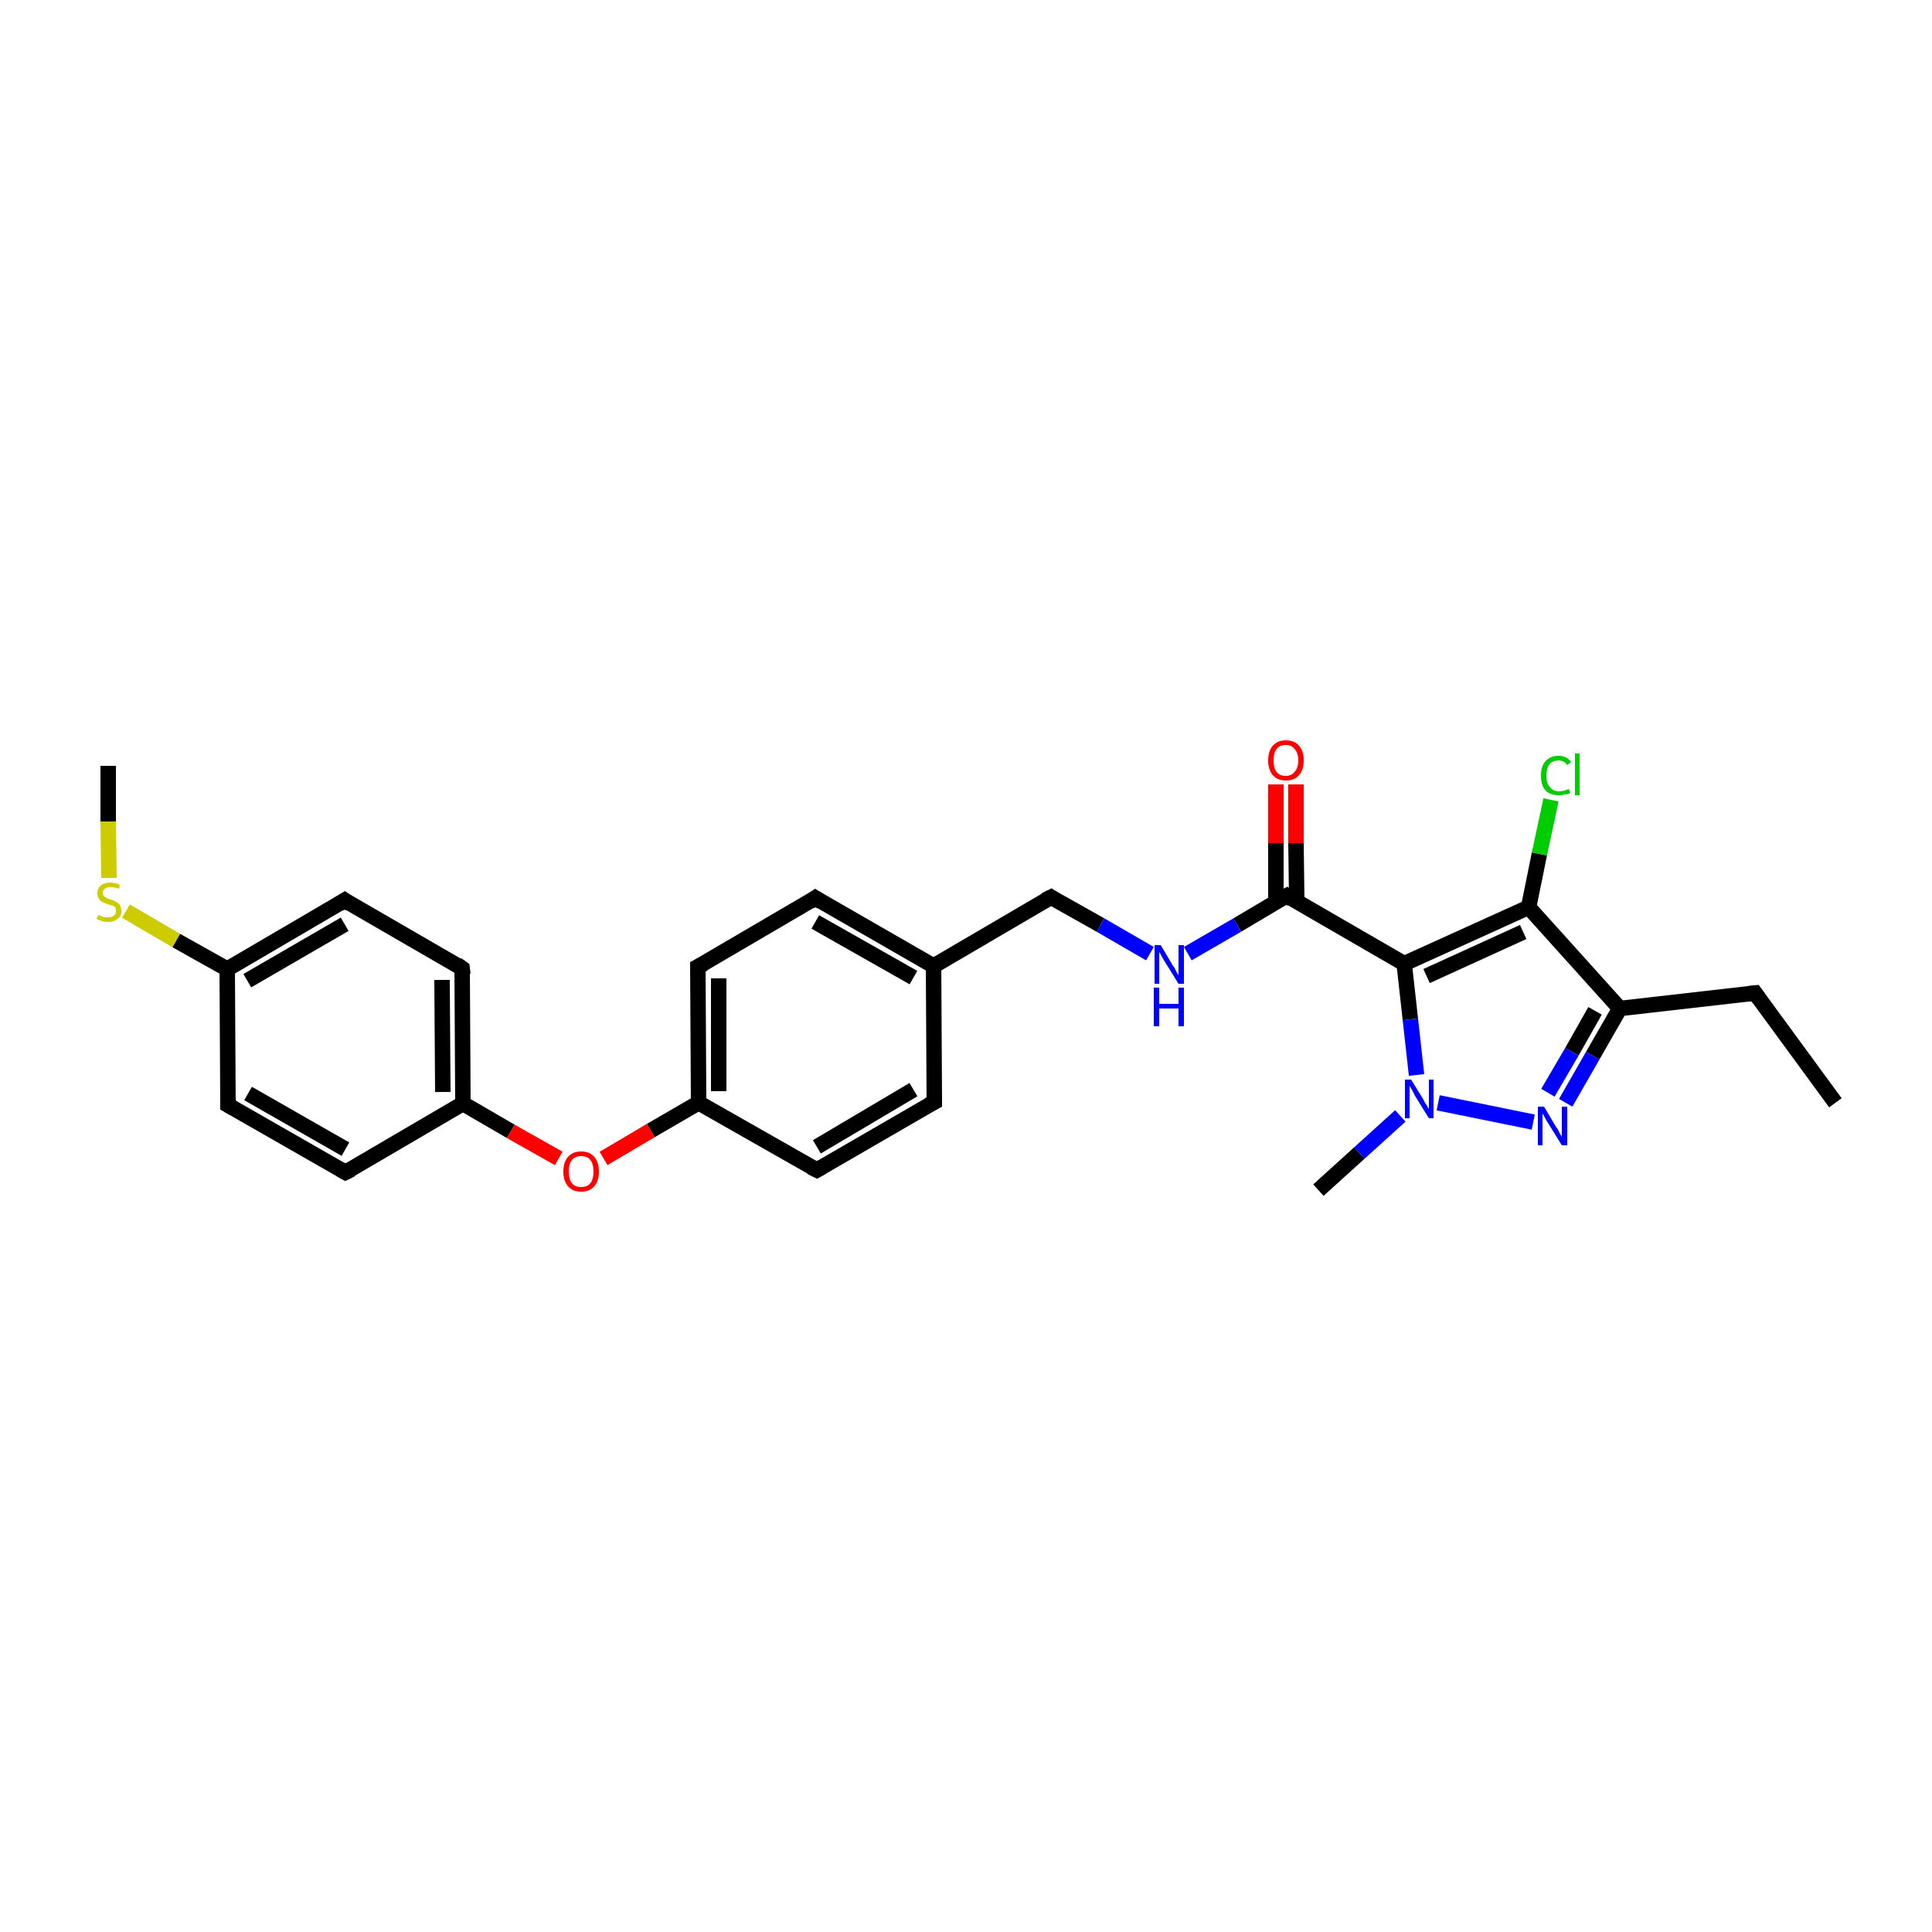 <?xml version='1.0' encoding='iso-8859-1'?>
<svg version='1.1' baseProfile='full'
              xmlns='http://www.w3.org/2000/svg'
                      xmlns:rdkit='http://www.rdkit.org/xml'
                      xmlns:xlink='http://www.w3.org/1999/xlink'
                  xml:space='preserve'
width='250px' height='250px' viewBox='0 0 250 250'>
<!-- END OF HEADER -->
<rect style='opacity:1.0;fill:#FFFFFF;stroke:none' width='250.0' height='250.0' x='0.0' y='0.0'> </rect>
<path class='bond-0 atom-0 atom-3' d='M 237.5,142.7 L 227.1,128.5' style='fill:none;fill-rule:evenodd;stroke:#000000;stroke-width:2.0px;stroke-linecap:butt;stroke-linejoin:miter;stroke-opacity:1' />
<path class='bond-1 atom-1 atom-24' d='M 170.6,154.0 L 175.9,149.2' style='fill:none;fill-rule:evenodd;stroke:#000000;stroke-width:2.0px;stroke-linecap:butt;stroke-linejoin:miter;stroke-opacity:1' />
<path class='bond-1 atom-1 atom-24' d='M 175.9,149.2 L 181.2,144.4' style='fill:none;fill-rule:evenodd;stroke:#0000FF;stroke-width:2.0px;stroke-linecap:butt;stroke-linejoin:miter;stroke-opacity:1' />
<path class='bond-2 atom-2 atom-27' d='M 14.0,99.1 L 14.0,106.3' style='fill:none;fill-rule:evenodd;stroke:#000000;stroke-width:2.0px;stroke-linecap:butt;stroke-linejoin:miter;stroke-opacity:1' />
<path class='bond-2 atom-2 atom-27' d='M 14.0,106.3 L 14.1,113.6' style='fill:none;fill-rule:evenodd;stroke:#CCCC00;stroke-width:2.0px;stroke-linecap:butt;stroke-linejoin:miter;stroke-opacity:1' />
<path class='bond-3 atom-3 atom-17' d='M 227.1,128.5 L 209.6,130.5' style='fill:none;fill-rule:evenodd;stroke:#000000;stroke-width:2.0px;stroke-linecap:butt;stroke-linejoin:miter;stroke-opacity:1' />
<path class='bond-4 atom-4 atom-6' d='M 120.9,142.6 L 105.7,151.4' style='fill:none;fill-rule:evenodd;stroke:#000000;stroke-width:2.0px;stroke-linecap:butt;stroke-linejoin:miter;stroke-opacity:1' />
<path class='bond-4 atom-4 atom-6' d='M 118.2,141.0 L 105.7,148.4' style='fill:none;fill-rule:evenodd;stroke:#000000;stroke-width:2.0px;stroke-linecap:butt;stroke-linejoin:miter;stroke-opacity:1' />
<path class='bond-5 atom-4 atom-13' d='M 120.9,142.6 L 120.8,125.0' style='fill:none;fill-rule:evenodd;stroke:#000000;stroke-width:2.0px;stroke-linecap:butt;stroke-linejoin:miter;stroke-opacity:1' />
<path class='bond-6 atom-5 atom-7' d='M 105.5,116.2 L 90.3,125.1' style='fill:none;fill-rule:evenodd;stroke:#000000;stroke-width:2.0px;stroke-linecap:butt;stroke-linejoin:miter;stroke-opacity:1' />
<path class='bond-7 atom-5 atom-13' d='M 105.5,116.2 L 120.8,125.0' style='fill:none;fill-rule:evenodd;stroke:#000000;stroke-width:2.0px;stroke-linecap:butt;stroke-linejoin:miter;stroke-opacity:1' />
<path class='bond-7 atom-5 atom-13' d='M 105.5,119.3 L 118.2,126.5' style='fill:none;fill-rule:evenodd;stroke:#000000;stroke-width:2.0px;stroke-linecap:butt;stroke-linejoin:miter;stroke-opacity:1' />
<path class='bond-8 atom-6 atom-14' d='M 105.7,151.4 L 90.4,142.7' style='fill:none;fill-rule:evenodd;stroke:#000000;stroke-width:2.0px;stroke-linecap:butt;stroke-linejoin:miter;stroke-opacity:1' />
<path class='bond-9 atom-7 atom-14' d='M 90.3,125.1 L 90.4,142.7' style='fill:none;fill-rule:evenodd;stroke:#000000;stroke-width:2.0px;stroke-linecap:butt;stroke-linejoin:miter;stroke-opacity:1' />
<path class='bond-9 atom-7 atom-14' d='M 93.0,126.6 L 93.0,141.2' style='fill:none;fill-rule:evenodd;stroke:#000000;stroke-width:2.0px;stroke-linecap:butt;stroke-linejoin:miter;stroke-opacity:1' />
<path class='bond-10 atom-8 atom-10' d='M 44.7,151.7 L 29.5,143.0' style='fill:none;fill-rule:evenodd;stroke:#000000;stroke-width:2.0px;stroke-linecap:butt;stroke-linejoin:miter;stroke-opacity:1' />
<path class='bond-10 atom-8 atom-10' d='M 44.7,148.7 L 32.1,141.5' style='fill:none;fill-rule:evenodd;stroke:#000000;stroke-width:2.0px;stroke-linecap:butt;stroke-linejoin:miter;stroke-opacity:1' />
<path class='bond-11 atom-8 atom-15' d='M 44.7,151.7 L 59.9,142.8' style='fill:none;fill-rule:evenodd;stroke:#000000;stroke-width:2.0px;stroke-linecap:butt;stroke-linejoin:miter;stroke-opacity:1' />
<path class='bond-12 atom-9 atom-11' d='M 59.8,125.3 L 44.6,116.5' style='fill:none;fill-rule:evenodd;stroke:#000000;stroke-width:2.0px;stroke-linecap:butt;stroke-linejoin:miter;stroke-opacity:1' />
<path class='bond-13 atom-9 atom-15' d='M 59.8,125.3 L 59.9,142.8' style='fill:none;fill-rule:evenodd;stroke:#000000;stroke-width:2.0px;stroke-linecap:butt;stroke-linejoin:miter;stroke-opacity:1' />
<path class='bond-13 atom-9 atom-15' d='M 57.2,126.8 L 57.3,141.3' style='fill:none;fill-rule:evenodd;stroke:#000000;stroke-width:2.0px;stroke-linecap:butt;stroke-linejoin:miter;stroke-opacity:1' />
<path class='bond-14 atom-10 atom-16' d='M 29.5,143.0 L 29.4,125.4' style='fill:none;fill-rule:evenodd;stroke:#000000;stroke-width:2.0px;stroke-linecap:butt;stroke-linejoin:miter;stroke-opacity:1' />
<path class='bond-15 atom-11 atom-16' d='M 44.6,116.5 L 29.4,125.4' style='fill:none;fill-rule:evenodd;stroke:#000000;stroke-width:2.0px;stroke-linecap:butt;stroke-linejoin:miter;stroke-opacity:1' />
<path class='bond-15 atom-11 atom-16' d='M 44.6,119.6 L 32.0,126.9' style='fill:none;fill-rule:evenodd;stroke:#000000;stroke-width:2.0px;stroke-linecap:butt;stroke-linejoin:miter;stroke-opacity:1' />
<path class='bond-16 atom-12 atom-13' d='M 136.0,116.1 L 120.8,125.0' style='fill:none;fill-rule:evenodd;stroke:#000000;stroke-width:2.0px;stroke-linecap:butt;stroke-linejoin:miter;stroke-opacity:1' />
<path class='bond-17 atom-12 atom-22' d='M 136.0,116.1 L 142.4,119.7' style='fill:none;fill-rule:evenodd;stroke:#000000;stroke-width:2.0px;stroke-linecap:butt;stroke-linejoin:miter;stroke-opacity:1' />
<path class='bond-17 atom-12 atom-22' d='M 142.4,119.7 L 148.8,123.4' style='fill:none;fill-rule:evenodd;stroke:#0000FF;stroke-width:2.0px;stroke-linecap:butt;stroke-linejoin:miter;stroke-opacity:1' />
<path class='bond-18 atom-14 atom-26' d='M 90.4,142.7 L 84.2,146.3' style='fill:none;fill-rule:evenodd;stroke:#000000;stroke-width:2.0px;stroke-linecap:butt;stroke-linejoin:miter;stroke-opacity:1' />
<path class='bond-18 atom-14 atom-26' d='M 84.2,146.3 L 78.1,149.9' style='fill:none;fill-rule:evenodd;stroke:#FF0000;stroke-width:2.0px;stroke-linecap:butt;stroke-linejoin:miter;stroke-opacity:1' />
<path class='bond-19 atom-15 atom-26' d='M 59.9,142.8 L 66.1,146.4' style='fill:none;fill-rule:evenodd;stroke:#000000;stroke-width:2.0px;stroke-linecap:butt;stroke-linejoin:miter;stroke-opacity:1' />
<path class='bond-19 atom-15 atom-26' d='M 66.1,146.4 L 72.3,149.9' style='fill:none;fill-rule:evenodd;stroke:#FF0000;stroke-width:2.0px;stroke-linecap:butt;stroke-linejoin:miter;stroke-opacity:1' />
<path class='bond-20 atom-16 atom-27' d='M 29.4,125.4 L 22.8,121.7' style='fill:none;fill-rule:evenodd;stroke:#000000;stroke-width:2.0px;stroke-linecap:butt;stroke-linejoin:miter;stroke-opacity:1' />
<path class='bond-20 atom-16 atom-27' d='M 22.8,121.7 L 16.3,117.9' style='fill:none;fill-rule:evenodd;stroke:#CCCC00;stroke-width:2.0px;stroke-linecap:butt;stroke-linejoin:miter;stroke-opacity:1' />
<path class='bond-21 atom-17 atom-18' d='M 209.6,130.5 L 197.8,117.4' style='fill:none;fill-rule:evenodd;stroke:#000000;stroke-width:2.0px;stroke-linecap:butt;stroke-linejoin:miter;stroke-opacity:1' />
<path class='bond-22 atom-17 atom-23' d='M 209.6,130.5 L 206.1,136.6' style='fill:none;fill-rule:evenodd;stroke:#000000;stroke-width:2.0px;stroke-linecap:butt;stroke-linejoin:miter;stroke-opacity:1' />
<path class='bond-22 atom-17 atom-23' d='M 206.1,136.6 L 202.6,142.7' style='fill:none;fill-rule:evenodd;stroke:#0000FF;stroke-width:2.0px;stroke-linecap:butt;stroke-linejoin:miter;stroke-opacity:1' />
<path class='bond-22 atom-17 atom-23' d='M 206.4,130.8 L 203.4,136.1' style='fill:none;fill-rule:evenodd;stroke:#000000;stroke-width:2.0px;stroke-linecap:butt;stroke-linejoin:miter;stroke-opacity:1' />
<path class='bond-22 atom-17 atom-23' d='M 203.4,136.1 L 200.3,141.4' style='fill:none;fill-rule:evenodd;stroke:#0000FF;stroke-width:2.0px;stroke-linecap:butt;stroke-linejoin:miter;stroke-opacity:1' />
<path class='bond-23 atom-18 atom-19' d='M 197.8,117.4 L 181.7,124.7' style='fill:none;fill-rule:evenodd;stroke:#000000;stroke-width:2.0px;stroke-linecap:butt;stroke-linejoin:miter;stroke-opacity:1' />
<path class='bond-23 atom-18 atom-19' d='M 197.1,120.6 L 184.6,126.3' style='fill:none;fill-rule:evenodd;stroke:#000000;stroke-width:2.0px;stroke-linecap:butt;stroke-linejoin:miter;stroke-opacity:1' />
<path class='bond-24 atom-18 atom-21' d='M 197.8,117.4 L 199.2,110.5' style='fill:none;fill-rule:evenodd;stroke:#000000;stroke-width:2.0px;stroke-linecap:butt;stroke-linejoin:miter;stroke-opacity:1' />
<path class='bond-24 atom-18 atom-21' d='M 199.2,110.5 L 200.7,103.5' style='fill:none;fill-rule:evenodd;stroke:#00CC00;stroke-width:2.0px;stroke-linecap:butt;stroke-linejoin:miter;stroke-opacity:1' />
<path class='bond-25 atom-19 atom-20' d='M 181.7,124.7 L 166.5,115.9' style='fill:none;fill-rule:evenodd;stroke:#000000;stroke-width:2.0px;stroke-linecap:butt;stroke-linejoin:miter;stroke-opacity:1' />
<path class='bond-26 atom-19 atom-24' d='M 181.7,124.7 L 182.5,131.9' style='fill:none;fill-rule:evenodd;stroke:#000000;stroke-width:2.0px;stroke-linecap:butt;stroke-linejoin:miter;stroke-opacity:1' />
<path class='bond-26 atom-19 atom-24' d='M 182.5,131.9 L 183.3,139.1' style='fill:none;fill-rule:evenodd;stroke:#0000FF;stroke-width:2.0px;stroke-linecap:butt;stroke-linejoin:miter;stroke-opacity:1' />
<path class='bond-27 atom-20 atom-22' d='M 166.5,115.9 L 160.1,119.7' style='fill:none;fill-rule:evenodd;stroke:#000000;stroke-width:2.0px;stroke-linecap:butt;stroke-linejoin:miter;stroke-opacity:1' />
<path class='bond-27 atom-20 atom-22' d='M 160.1,119.7 L 153.7,123.4' style='fill:none;fill-rule:evenodd;stroke:#0000FF;stroke-width:2.0px;stroke-linecap:butt;stroke-linejoin:miter;stroke-opacity:1' />
<path class='bond-28 atom-20 atom-25' d='M 167.8,116.7 L 167.7,109.1' style='fill:none;fill-rule:evenodd;stroke:#000000;stroke-width:2.0px;stroke-linecap:butt;stroke-linejoin:miter;stroke-opacity:1' />
<path class='bond-28 atom-20 atom-25' d='M 167.7,109.1 L 167.7,101.5' style='fill:none;fill-rule:evenodd;stroke:#FF0000;stroke-width:2.0px;stroke-linecap:butt;stroke-linejoin:miter;stroke-opacity:1' />
<path class='bond-28 atom-20 atom-25' d='M 165.1,116.7 L 165.1,109.1' style='fill:none;fill-rule:evenodd;stroke:#000000;stroke-width:2.0px;stroke-linecap:butt;stroke-linejoin:miter;stroke-opacity:1' />
<path class='bond-28 atom-20 atom-25' d='M 165.1,109.1 L 165.1,101.5' style='fill:none;fill-rule:evenodd;stroke:#FF0000;stroke-width:2.0px;stroke-linecap:butt;stroke-linejoin:miter;stroke-opacity:1' />
<path class='bond-29 atom-23 atom-24' d='M 198.4,145.2 L 186.1,142.7' style='fill:none;fill-rule:evenodd;stroke:#0000FF;stroke-width:2.0px;stroke-linecap:butt;stroke-linejoin:miter;stroke-opacity:1' />
<path d='M 227.6,129.2 L 227.1,128.5 L 226.2,128.6' style='fill:none;stroke:#000000;stroke-width:2.0px;stroke-linecap:butt;stroke-linejoin:miter;stroke-opacity:1;' />
<path d='M 120.1,143.0 L 120.9,142.6 L 120.9,141.7' style='fill:none;stroke:#000000;stroke-width:2.0px;stroke-linecap:butt;stroke-linejoin:miter;stroke-opacity:1;' />
<path d='M 104.8,116.7 L 105.5,116.2 L 106.3,116.7' style='fill:none;stroke:#000000;stroke-width:2.0px;stroke-linecap:butt;stroke-linejoin:miter;stroke-opacity:1;' />
<path d='M 106.4,151.0 L 105.7,151.4 L 104.9,151.0' style='fill:none;stroke:#000000;stroke-width:2.0px;stroke-linecap:butt;stroke-linejoin:miter;stroke-opacity:1;' />
<path d='M 91.1,124.7 L 90.3,125.1 L 90.3,126.0' style='fill:none;stroke:#000000;stroke-width:2.0px;stroke-linecap:butt;stroke-linejoin:miter;stroke-opacity:1;' />
<path d='M 44.0,151.3 L 44.7,151.7 L 45.5,151.3' style='fill:none;stroke:#000000;stroke-width:2.0px;stroke-linecap:butt;stroke-linejoin:miter;stroke-opacity:1;' />
<path d='M 59.1,124.8 L 59.8,125.3 L 59.9,126.1' style='fill:none;stroke:#000000;stroke-width:2.0px;stroke-linecap:butt;stroke-linejoin:miter;stroke-opacity:1;' />
<path d='M 30.2,143.4 L 29.5,143.0 L 29.5,142.1' style='fill:none;stroke:#000000;stroke-width:2.0px;stroke-linecap:butt;stroke-linejoin:miter;stroke-opacity:1;' />
<path d='M 45.3,117.0 L 44.6,116.5 L 43.8,117.0' style='fill:none;stroke:#000000;stroke-width:2.0px;stroke-linecap:butt;stroke-linejoin:miter;stroke-opacity:1;' />
<path d='M 135.2,116.5 L 136.0,116.1 L 136.3,116.3' style='fill:none;stroke:#000000;stroke-width:2.0px;stroke-linecap:butt;stroke-linejoin:miter;stroke-opacity:1;' />
<path d='M 167.2,116.4 L 166.5,115.9 L 166.1,116.1' style='fill:none;stroke:#000000;stroke-width:2.0px;stroke-linecap:butt;stroke-linejoin:miter;stroke-opacity:1;' />
<path class='atom-21' d='M 199.4 100.4
Q 199.4 99.1, 200.0 98.5
Q 200.6 97.8, 201.7 97.8
Q 202.7 97.8, 203.3 98.6
L 202.8 99.0
Q 202.4 98.4, 201.7 98.4
Q 200.9 98.4, 200.5 98.9
Q 200.1 99.4, 200.1 100.4
Q 200.1 101.4, 200.6 101.9
Q 201.0 102.4, 201.8 102.4
Q 202.3 102.4, 203.0 102.1
L 203.2 102.6
Q 202.9 102.8, 202.5 102.8
Q 202.1 102.9, 201.7 102.9
Q 200.6 102.9, 200.0 102.3
Q 199.4 101.6, 199.4 100.4
' fill='#00CC00'/>
<path class='atom-21' d='M 203.8 97.5
L 204.4 97.5
L 204.4 102.9
L 203.8 102.9
L 203.8 97.5
' fill='#00CC00'/>
<path class='atom-22' d='M 150.2 122.3
L 151.8 125.0
Q 152.0 125.2, 152.2 125.7
Q 152.5 126.2, 152.5 126.2
L 152.5 122.3
L 153.2 122.3
L 153.2 127.3
L 152.5 127.3
L 150.7 124.4
Q 150.5 124.1, 150.3 123.7
Q 150.1 123.3, 150.0 123.2
L 150.0 127.3
L 149.4 127.3
L 149.4 122.3
L 150.2 122.3
' fill='#0000FF'/>
<path class='atom-22' d='M 149.3 127.8
L 150.0 127.8
L 150.0 129.9
L 152.5 129.9
L 152.5 127.8
L 153.2 127.8
L 153.2 132.8
L 152.5 132.8
L 152.5 130.5
L 150.0 130.5
L 150.0 132.8
L 149.3 132.8
L 149.3 127.8
' fill='#0000FF'/>
<path class='atom-23' d='M 199.8 143.2
L 201.4 145.9
Q 201.6 146.1, 201.8 146.6
Q 202.1 147.1, 202.1 147.1
L 202.1 143.2
L 202.8 143.2
L 202.8 148.2
L 202.1 148.2
L 200.3 145.3
Q 200.1 145.0, 199.9 144.6
Q 199.7 144.2, 199.6 144.1
L 199.6 148.2
L 199.0 148.2
L 199.0 143.2
L 199.8 143.2
' fill='#0000FF'/>
<path class='atom-24' d='M 182.6 139.7
L 184.2 142.3
Q 184.3 142.6, 184.6 143.0
Q 184.9 143.5, 184.9 143.5
L 184.9 139.7
L 185.5 139.7
L 185.5 144.7
L 184.9 144.7
L 183.1 141.8
Q 182.9 141.4, 182.7 141.0
Q 182.5 140.7, 182.4 140.5
L 182.4 144.7
L 181.8 144.7
L 181.8 139.7
L 182.6 139.7
' fill='#0000FF'/>
<path class='atom-25' d='M 164.1 98.4
Q 164.1 97.2, 164.7 96.5
Q 165.3 95.8, 166.4 95.8
Q 167.5 95.8, 168.1 96.5
Q 168.7 97.2, 168.7 98.4
Q 168.7 99.6, 168.1 100.3
Q 167.5 101.0, 166.4 101.0
Q 165.3 101.0, 164.7 100.3
Q 164.1 99.6, 164.1 98.4
M 166.4 100.4
Q 167.1 100.4, 167.5 99.9
Q 168.0 99.4, 168.0 98.4
Q 168.0 97.4, 167.5 96.9
Q 167.1 96.4, 166.4 96.4
Q 165.6 96.4, 165.2 96.9
Q 164.8 97.4, 164.8 98.4
Q 164.8 99.4, 165.2 99.9
Q 165.6 100.4, 166.4 100.4
' fill='#FF0000'/>
<path class='atom-26' d='M 72.9 151.6
Q 72.9 150.4, 73.5 149.7
Q 74.1 149.0, 75.2 149.0
Q 76.3 149.0, 76.9 149.7
Q 77.5 150.4, 77.5 151.6
Q 77.5 152.8, 76.9 153.5
Q 76.3 154.2, 75.2 154.2
Q 74.1 154.2, 73.5 153.5
Q 72.9 152.8, 72.9 151.6
M 75.2 153.6
Q 76.0 153.6, 76.4 153.1
Q 76.8 152.6, 76.8 151.6
Q 76.8 150.6, 76.4 150.1
Q 76.0 149.6, 75.2 149.6
Q 74.4 149.6, 74.0 150.1
Q 73.6 150.6, 73.6 151.6
Q 73.6 152.6, 74.0 153.1
Q 74.4 153.6, 75.2 153.6
' fill='#FF0000'/>
<path class='atom-27' d='M 12.7 118.4
Q 12.7 118.4, 13.0 118.5
Q 13.2 118.6, 13.5 118.7
Q 13.7 118.7, 14.0 118.7
Q 14.4 118.7, 14.7 118.5
Q 15.0 118.3, 15.0 117.9
Q 15.0 117.6, 14.9 117.4
Q 14.7 117.2, 14.5 117.2
Q 14.3 117.1, 13.9 117.0
Q 13.5 116.8, 13.2 116.7
Q 13.0 116.6, 12.8 116.3
Q 12.6 116.0, 12.6 115.6
Q 12.6 115.0, 13.0 114.6
Q 13.5 114.2, 14.3 114.2
Q 14.9 114.2, 15.5 114.5
L 15.4 115.0
Q 14.8 114.8, 14.3 114.8
Q 13.8 114.8, 13.6 115.0
Q 13.3 115.2, 13.3 115.5
Q 13.3 115.8, 13.4 115.9
Q 13.6 116.1, 13.8 116.2
Q 14.0 116.3, 14.3 116.4
Q 14.8 116.5, 15.0 116.7
Q 15.3 116.8, 15.5 117.1
Q 15.7 117.4, 15.7 117.9
Q 15.7 118.6, 15.2 118.9
Q 14.8 119.3, 14.0 119.3
Q 13.6 119.3, 13.2 119.2
Q 12.9 119.1, 12.5 118.9
L 12.7 118.4
' fill='#CCCC00'/>
</svg>
